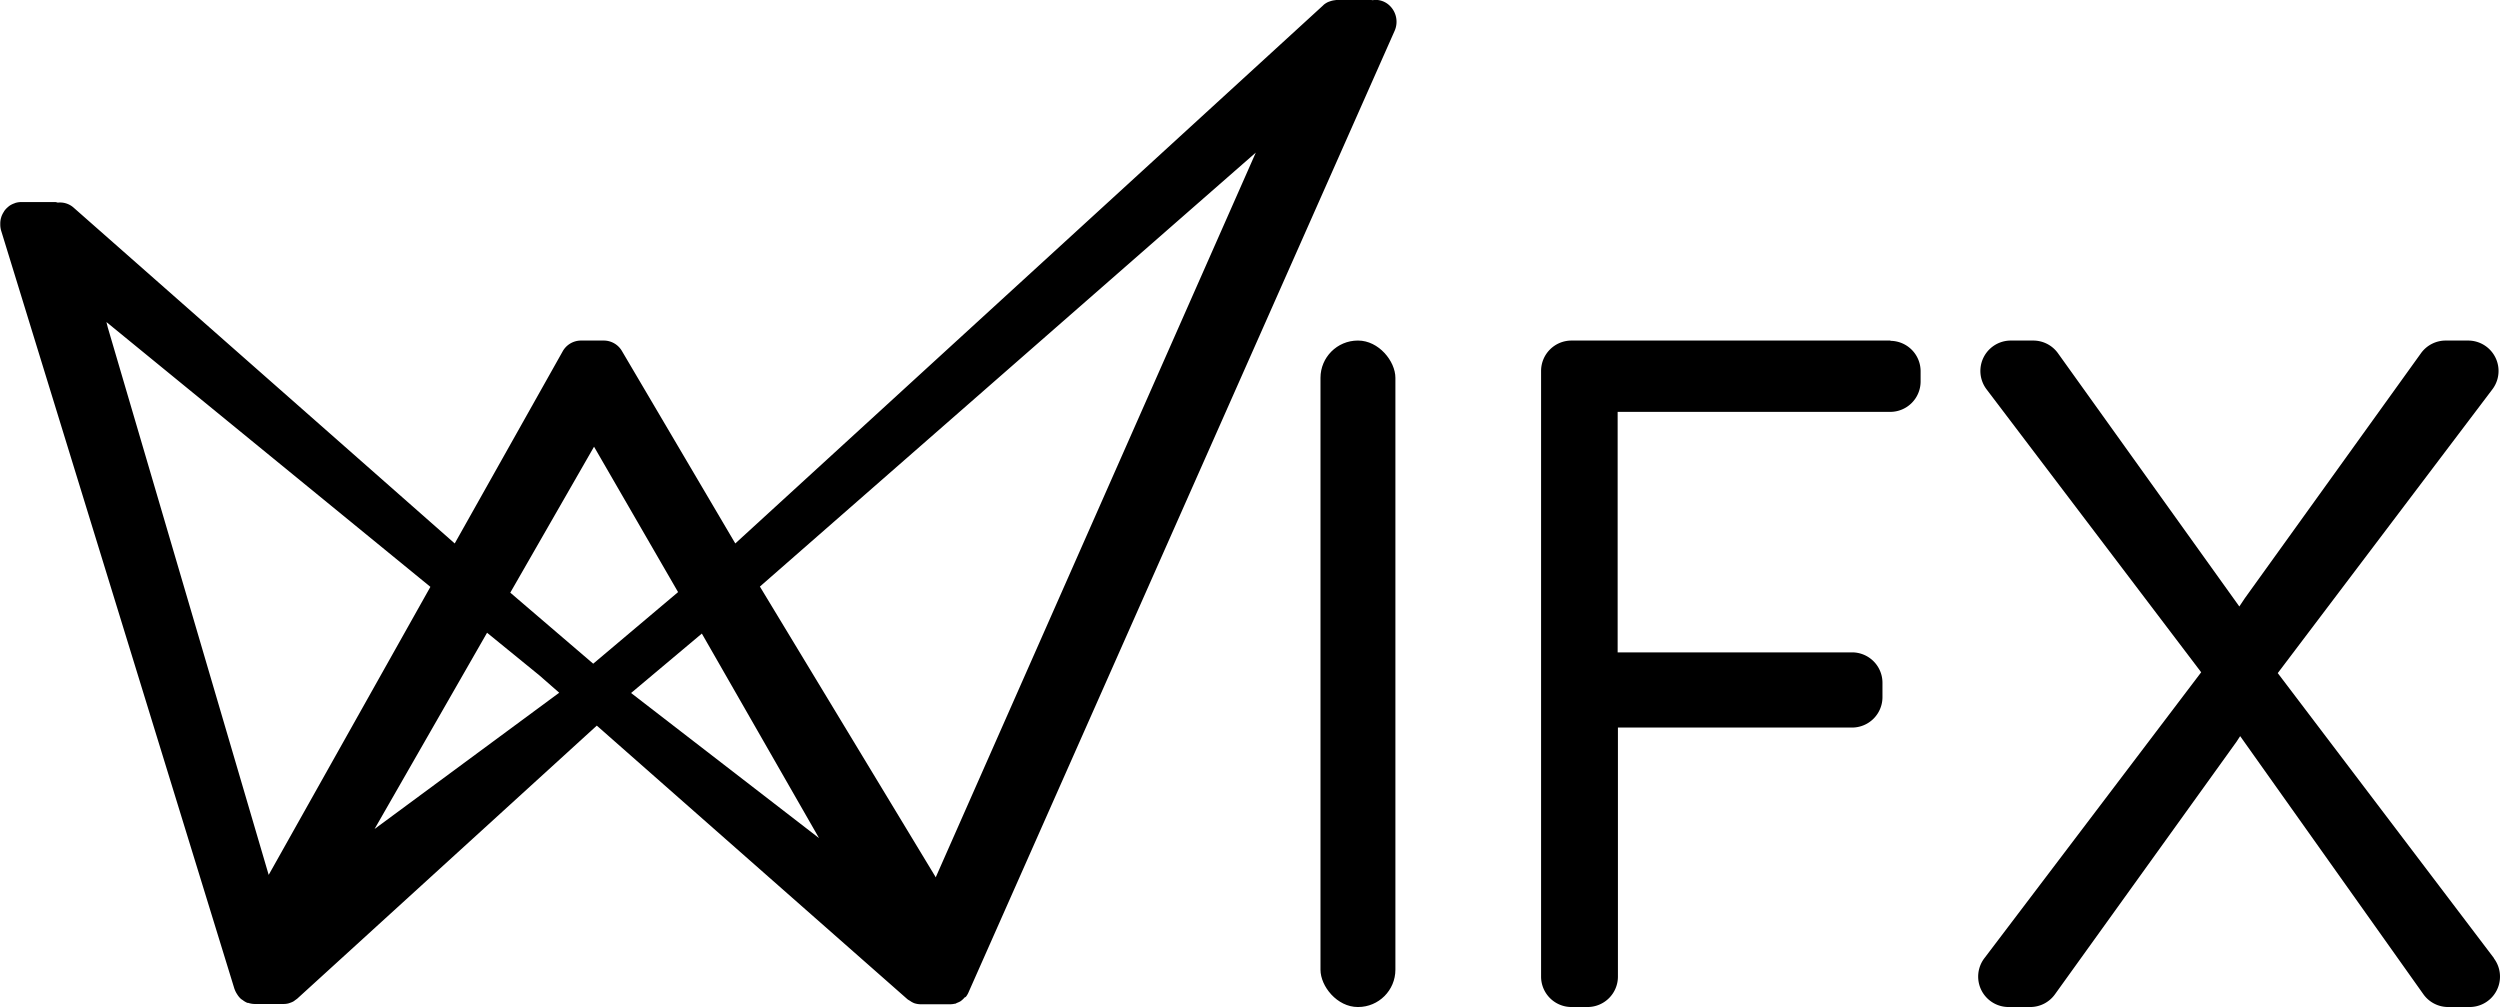 <svg viewBox="0 0 90.44 36.43" xmlns="http://www.w3.org/2000/svg">
<g>
<path d="M49.68.01A.79.79 0 0049.6 0h-1.26l-.07.01a.77.77 0 00-.16.04.7.7 0 00-.08.03.79.79 0 00-.14.09l-.03.03L26.6 19.66l-4.1-6.96a.76.76 0 00-.66-.38h-.83a.76.76 0 00-.66.4l-3.9 6.94L2.65 7.5a.74.74 0 00-.56-.17.6.6 0 00-.08-.02H.76a.74.74 0 00-.2.03l-.05.02a.75.75 0 00-.16.08l-.03.02-.02.02a.75.75 0 00-.15.16l-.01.02a.82.82 0 00-.09.18l-.02.07a.82.82 0 00-.02.16v.06a.81.81 0 00.03.21l8.44 27.43.02.05a.83.83 0 00.08.15.71.71 0 00.04.06.8.8 0 00.1.11l.06.04a.75.75 0 00.17.1h.03a.74.74 0 00.23.04h1.05a.74.74 0 00.17-.02.62.62 0 00.06-.02.73.73 0 00.12-.05.7.7 0 00.07-.05l.07-.05 10.84-9.88 11.24 9.9a.72.72 0 00.08.05l.06.04a.78.78 0 00.1.05.7.7 0 00.07.02.73.73 0 00.18.02h1.05a.72.72 0 00.17-.02h.02a.6.6 0 00.06-.03.76.76 0 00.13-.06.7.7 0 00.05-.04.78.78 0 00.1-.1c.02 0 .04-.02.05-.03a.79.79 0 00.1-.18l15.4-34.75a.81.81 0 00-.24-.97.74.74 0 00-.53-.15zM9.72 31.65L3.9 11.85l-.05-.2 11.72 9.58zm3.83-1.66l4.07-7.1 1.89 1.54.72.63zm7.91-5.98l-3-2.57 3.03-5.28 3.04 5.26zm1.37 1.06l2.56-2.15 4.24 7.4zm11.02 6.67l-.02-.04-6.34-10.48 17.94-15.7zM90.22 34.66L82.4 24.35l7.76-10.26a1.1 1.1 0 00-.88-1.77h-.8a1.1 1.1 0 00-.9.46l-6.37 8.86-.2.3-6.56-9.16a1.1 1.1 0 00-.9-.46h-.8a1.1 1.1 0 00-.88 1.77l7.76 10.23-7.84 10.34a1.1 1.1 0 00.88 1.77h.78a1.1 1.1 0 00.89-.46l6.57-9.14.13-.2 6.63 9.34a1.1 1.1 0 00.9.46h.77a1.1 1.1 0 00.88-1.76z"></path>
<rect height="24.11" rx="1.35" transform="translate(47.77 12.32)" width="2.71"></rect>
<path d="M68.4 12.32H56.85a1.1 1.1 0 00-1.1 1.1v21.91a1.1 1.1 0 001.1 1.1h.58a1.1 1.1 0 001.1-1.1v-9.01H67a1.1 1.1 0 001.1-1.1v-.52a1.1 1.1 0 00-1.1-1.1h-8.48v-8.7h9.86a1.1 1.1 0 001.1-1.1v-.37a1.1 1.1 0 00-1.1-1.1z"></path>
</g>
</svg>